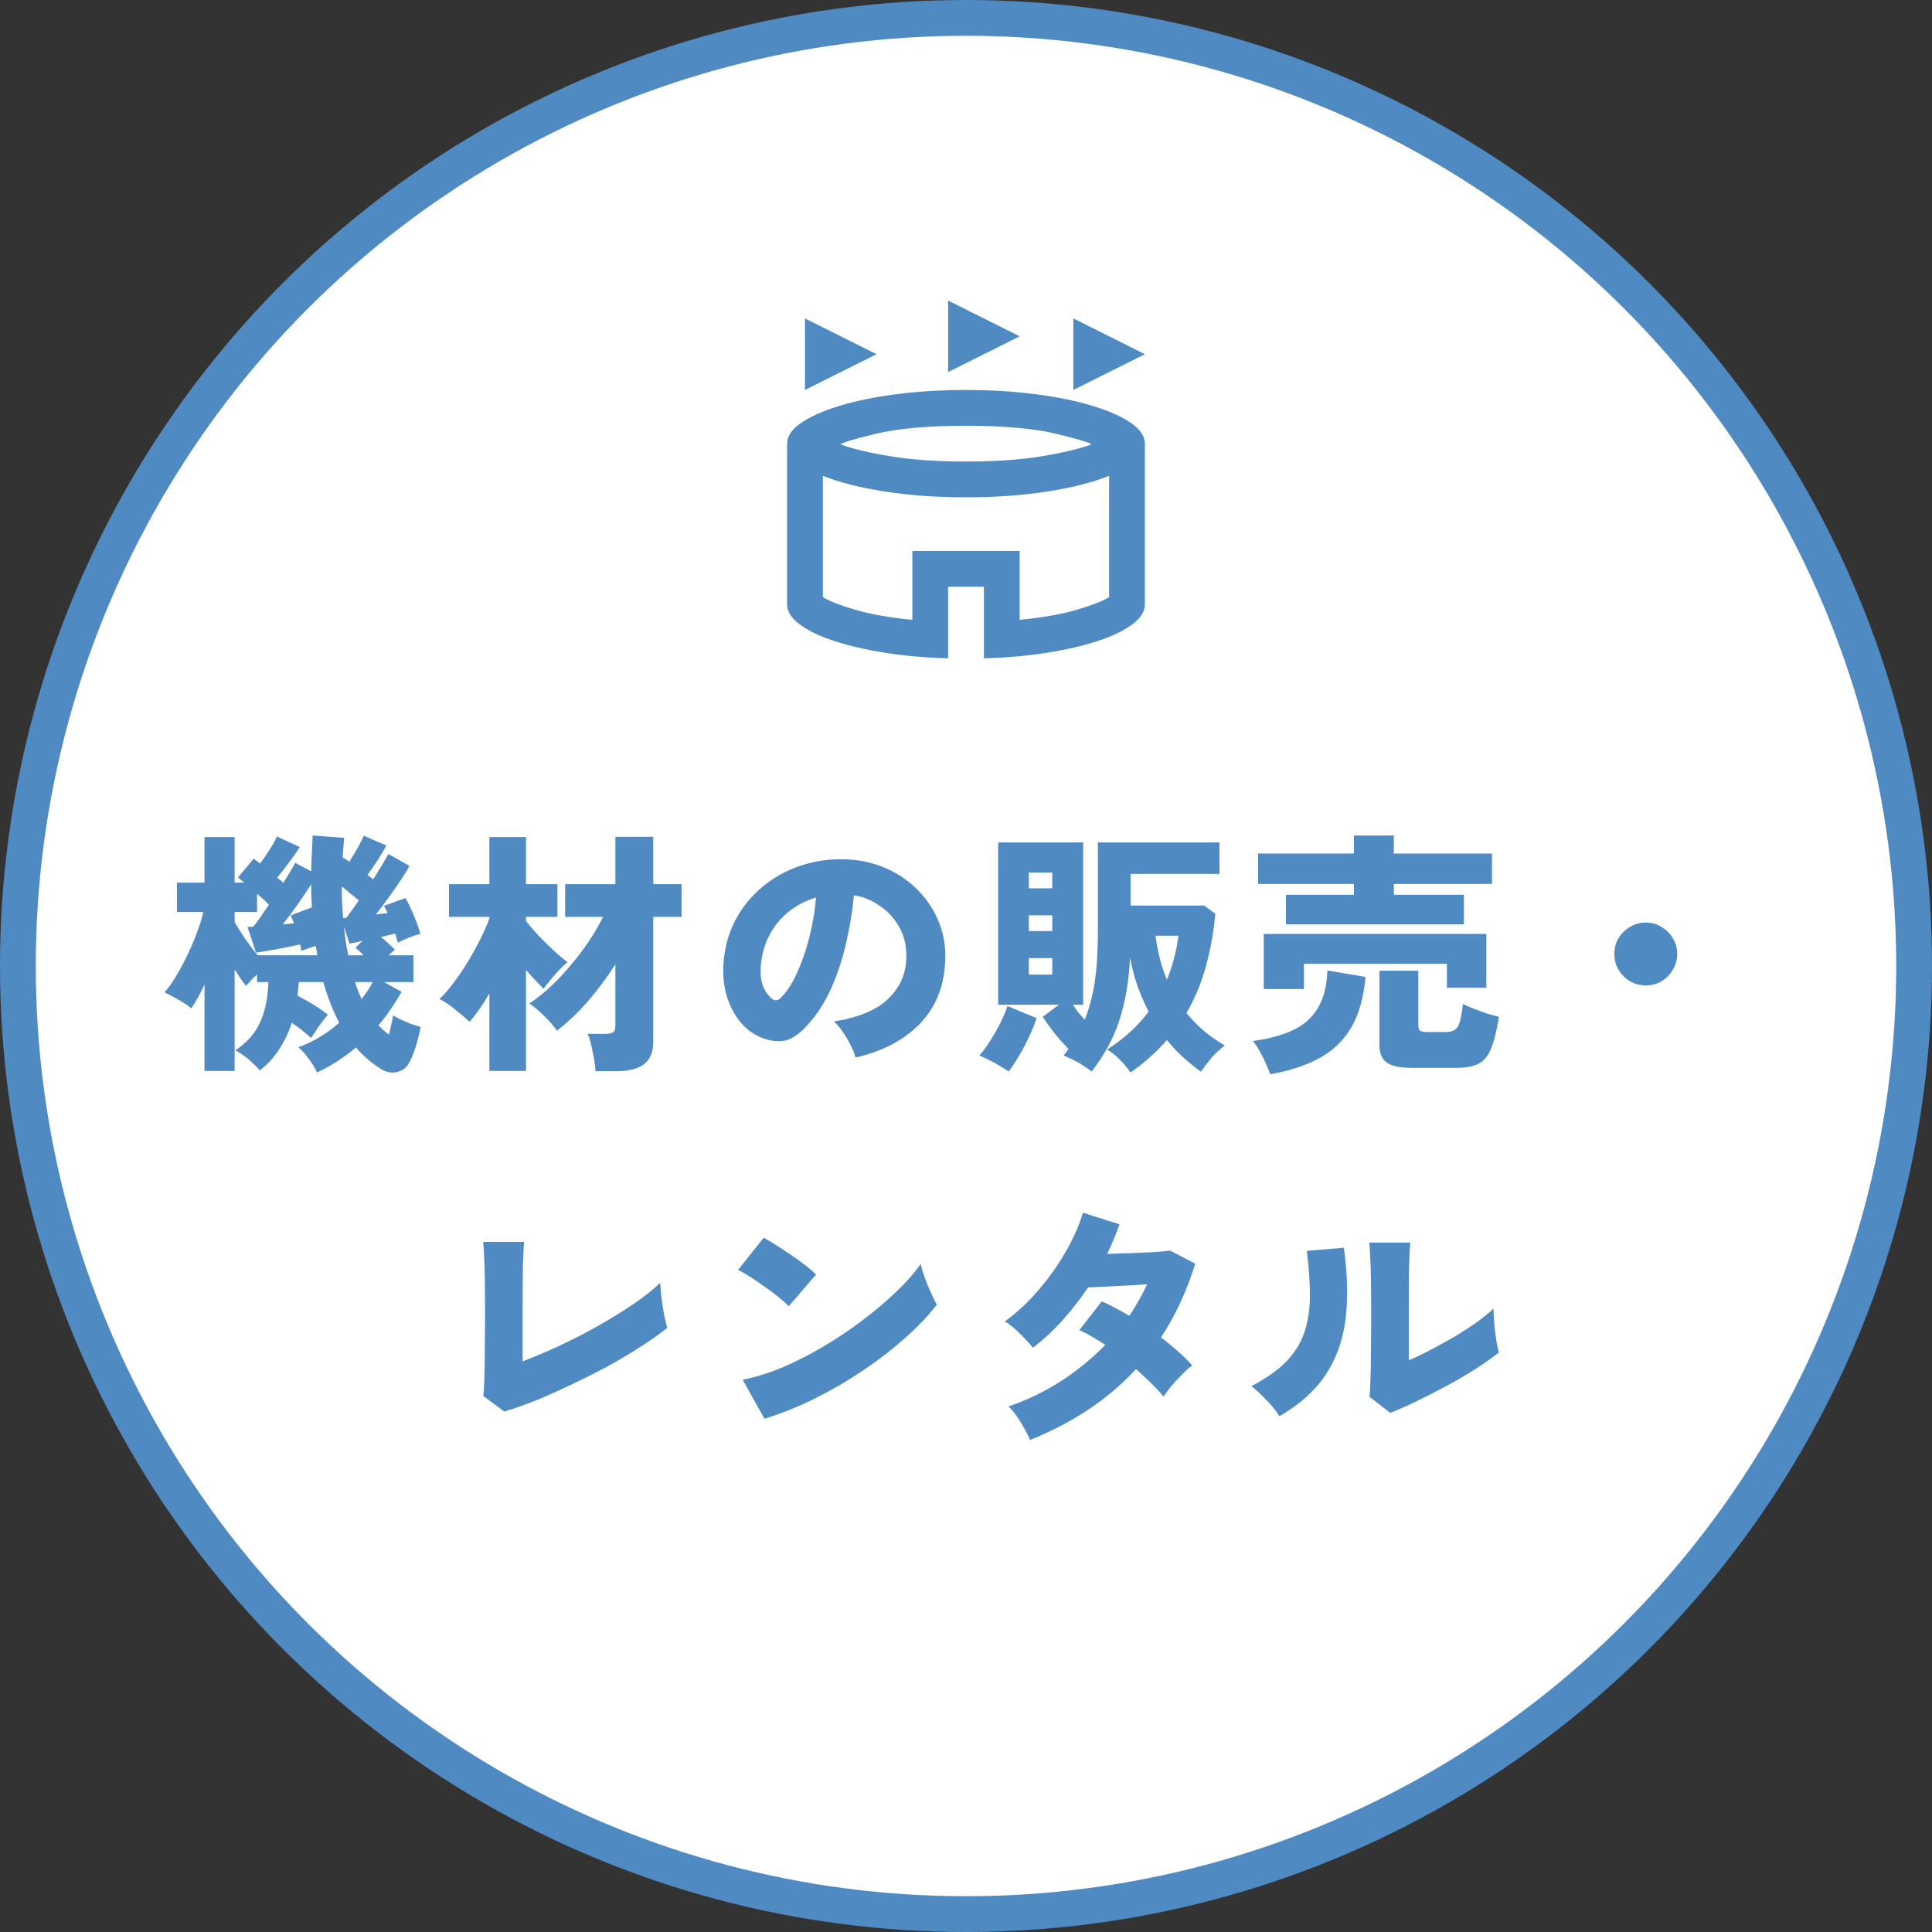 <svg width="270" height="270" viewBox="0 0 270 270" fill="none" xmlns="http://www.w3.org/2000/svg">
<rect x="0" y="0" width="270" height="270" fill="#333333" stroke="none"/>
<circle cx="135" cy="135" r="132.5" fill="white" stroke="#4F8BC2" stroke-width="5"/>
<path d="M44.312 149.88C44.072 149.352 43.712 148.752 43.232 148.08C42.776 147.432 42.26 146.856 41.684 146.352C43.724 145.632 45.632 144.492 47.408 142.932C46.52 141.228 45.776 139.332 45.176 137.244H41.756C41.732 137.556 41.708 137.868 41.684 138.18C41.66 138.492 41.624 138.816 41.576 139.152C42.344 139.536 43.112 139.968 43.88 140.448C44.648 140.928 45.296 141.384 45.824 141.816C45.416 142.272 44.984 142.824 44.528 143.472C44.096 144.12 43.748 144.648 43.484 145.056C42.716 144.36 41.816 143.652 40.784 142.932C40.352 144.252 39.764 145.488 39.02 146.64C38.3 147.768 37.4 148.752 36.32 149.592C35.888 149.112 35.36 148.596 34.736 148.044C34.112 147.516 33.5 147.096 32.9 146.784C34.532 145.68 35.684 144.372 36.356 142.86C37.052 141.324 37.436 139.452 37.508 137.244H35.924V136.2C35.612 136.464 35.324 136.74 35.06 137.028C34.796 137.316 34.568 137.568 34.376 137.784C34.184 137.52 33.944 137.196 33.656 136.812C33.392 136.404 33.104 135.96 32.792 135.48V149.664H28.58V137.604C28.268 138.252 27.956 138.864 27.644 139.44C27.332 139.992 27.032 140.484 26.744 140.916C26.168 140.46 25.532 140.04 24.836 139.656C24.164 139.272 23.552 138.948 23 138.684C23.576 138.012 24.14 137.208 24.692 136.272C25.268 135.312 25.796 134.316 26.276 133.284C26.78 132.228 27.212 131.196 27.572 130.188C27.956 129.18 28.232 128.268 28.4 127.452H24.728V123.348H28.58V116.976H32.792V123.348H34.124C33.956 123.204 33.8 123.072 33.656 122.952C33.512 122.832 33.38 122.724 33.26 122.628L35.456 120L36.356 120.684C36.764 120.132 37.196 119.496 37.652 118.776C38.132 118.056 38.48 117.432 38.696 116.904L41.9 118.38C41.564 118.908 41.084 119.592 40.46 120.432C39.86 121.248 39.284 121.992 38.732 122.664C38.9 122.784 39.056 122.904 39.2 123.024C39.344 123.144 39.476 123.264 39.596 123.384C39.98 122.76 40.316 122.208 40.604 121.728C40.916 121.224 41.132 120.84 41.252 120.576L43.484 121.764C43.532 120.132 43.604 118.464 43.7 116.76L48.092 117.084C48.068 117.54 48.032 118.02 47.984 118.524C47.936 119.028 47.9 119.52 47.876 120L47.984 119.856L48.812 120.432C49.172 119.88 49.544 119.268 49.928 118.596C50.312 117.924 50.612 117.324 50.828 116.796L53.996 118.164C53.732 118.668 53.348 119.316 52.844 120.108C52.34 120.876 51.848 121.596 51.368 122.268C51.488 122.364 51.62 122.472 51.764 122.592C51.908 122.688 52.04 122.784 52.16 122.88C52.64 122.112 53.072 121.416 53.456 120.792C53.84 120.144 54.116 119.664 54.284 119.352L57.236 121.008C56.996 121.464 56.612 122.088 56.084 122.88C55.58 123.648 55.004 124.476 54.356 125.364C53.732 126.228 53.12 127.044 52.52 127.812C52.784 127.764 53.06 127.728 53.348 127.704C53.636 127.656 53.912 127.62 54.176 127.596C54.08 127.404 53.984 127.224 53.888 127.056C53.816 126.888 53.744 126.732 53.672 126.588L56.66 125.508C56.9 125.892 57.164 126.408 57.452 127.056C57.74 127.68 58.004 128.316 58.244 128.964C58.484 129.588 58.652 130.104 58.748 130.512C58.316 130.608 57.8 130.776 57.2 131.016C56.6 131.256 56.06 131.496 55.58 131.736C55.556 131.568 55.508 131.376 55.436 131.16C55.388 130.944 55.316 130.716 55.22 130.476C54.956 130.548 54.656 130.62 54.32 130.692C53.984 130.764 53.624 130.848 53.24 130.944C53.576 131.208 53.912 131.496 54.248 131.808C54.584 132.12 54.896 132.42 55.184 132.708L54.32 133.5H57.776V137.244H53.672L56.12 138.612C55.664 139.428 55.16 140.232 54.608 141.024C54.08 141.816 53.504 142.572 52.88 143.292C53.12 143.532 53.36 143.76 53.6 143.976C53.84 144.192 54.092 144.396 54.356 144.588C54.476 144.108 54.584 143.64 54.68 143.184C54.8 142.704 54.884 142.272 54.932 141.888C55.22 142.08 55.592 142.284 56.048 142.5C56.528 142.716 57.008 142.92 57.488 143.112C57.992 143.28 58.424 143.412 58.784 143.508C58.616 144.42 58.388 145.344 58.1 146.28C57.812 147.192 57.5 147.948 57.164 148.548C56.804 149.22 56.252 149.64 55.508 149.808C54.764 150 54.02 149.868 53.276 149.412C51.956 148.596 50.78 147.588 49.748 146.388C48.092 147.78 46.28 148.944 44.312 149.88ZM35.996 133.5H44.348L44.132 132.204C43.796 132.3 43.448 132.408 43.088 132.528C42.752 132.648 42.428 132.768 42.116 132.888C42.092 132.768 42.068 132.636 42.044 132.492C42.02 132.324 41.984 132.156 41.936 131.988C41.312 132.132 40.568 132.288 39.704 132.456C38.864 132.624 38.072 132.768 37.328 132.888C36.584 133.008 36.068 133.092 35.78 133.14L34.592 129.54C34.712 129.54 34.832 129.54 34.952 129.54C35.072 129.54 35.216 129.528 35.384 129.504C35.624 129.24 35.936 128.832 36.32 128.28C36.704 127.728 37.124 127.116 37.58 126.444C37.364 126.204 37.112 125.952 36.824 125.688C36.536 125.424 36.236 125.16 35.924 124.896V127.452H32.792V128.856C33.128 129.456 33.584 130.188 34.16 131.052C34.76 131.916 35.372 132.732 35.996 133.5ZM39.524 129.18C39.788 129.156 40.052 129.132 40.316 129.108C40.58 129.084 40.832 129.06 41.072 129.036C41 128.82 40.928 128.616 40.856 128.424C40.784 128.232 40.712 128.064 40.64 127.92L43.592 126.804C43.52 125.748 43.484 124.68 43.484 123.6C42.956 124.416 42.332 125.34 41.612 126.372C40.892 127.404 40.196 128.34 39.524 129.18ZM47.948 128.28H48.38C48.572 128.04 48.824 127.704 49.136 127.272C49.448 126.84 49.784 126.36 50.144 125.832C49.808 125.544 49.424 125.232 48.992 124.896C48.584 124.536 48.176 124.2 47.768 123.888C47.768 124.632 47.78 125.376 47.804 126.12C47.852 126.84 47.9 127.56 47.948 128.28ZM48.668 133.5H50.828C50.42 133.092 50.036 132.744 49.676 132.456L50.648 131.484C50.264 131.58 49.904 131.664 49.568 131.736C49.256 131.784 49.016 131.832 48.848 131.88L48.056 129.468C48.128 130.14 48.212 130.824 48.308 131.52C48.404 132.192 48.524 132.852 48.668 133.5ZM50.54 139.62C50.828 139.236 51.104 138.852 51.368 138.468C51.632 138.06 51.872 137.652 52.088 137.244H49.604C49.748 137.652 49.892 138.06 50.036 138.468C50.204 138.852 50.372 139.236 50.54 139.62ZM83.228 149.7C83.204 149.22 83.132 148.644 83.012 147.972C82.892 147.324 82.76 146.676 82.616 146.028C82.472 145.38 82.304 144.864 82.112 144.48H84.632C85.112 144.48 85.46 144.408 85.676 144.264C85.892 144.12 86 143.808 86 143.328V134.76C84.848 136.584 83.564 138.312 82.148 139.944C80.732 141.552 79.292 142.92 77.828 144.048C77.42 143.424 76.832 142.74 76.064 141.996C75.32 141.252 74.624 140.664 73.976 140.232C75.2 139.44 76.46 138.396 77.756 137.1C79.052 135.78 80.276 134.34 81.428 132.78C82.58 131.22 83.528 129.672 84.272 128.136H78.98V123.564H86V116.94H91.292V123.564H95.252V128.136H91.292V145.56C91.292 147.024 90.86 148.08 89.996 148.728C89.132 149.376 87.848 149.7 86.144 149.7H83.228ZM68.396 149.664V138.828C67.94 139.62 67.472 140.364 66.992 141.06C66.512 141.732 66.056 142.308 65.624 142.788C65.024 142.236 64.34 141.66 63.572 141.06C62.828 140.436 62.108 139.956 61.412 139.62C62.036 139.044 62.684 138.3 63.356 137.388C64.052 136.476 64.724 135.492 65.372 134.436C66.02 133.356 66.608 132.288 67.136 131.232C67.664 130.176 68.084 129.204 68.396 128.316V128.136H62.744V123.564H68.396V116.976H73.508V123.564H77.9V128.136H73.508V128.712C73.964 129.312 74.552 129.996 75.272 130.764C75.992 131.508 76.712 132.216 77.432 132.888C78.176 133.56 78.8 134.088 79.304 134.472C78.944 134.76 78.548 135.132 78.116 135.588C77.684 136.044 77.276 136.512 76.892 136.992C76.508 137.448 76.196 137.844 75.956 138.18C75.644 137.868 75.272 137.484 74.84 137.028C74.408 136.572 73.964 136.08 73.508 135.552V149.664H68.396ZM119.552 147.792C119.456 147.312 119.24 146.76 118.904 146.136C118.592 145.488 118.22 144.852 117.788 144.228C117.38 143.604 116.96 143.112 116.528 142.752C119.912 142.224 122.42 141.192 124.052 139.656C125.684 138.12 126.548 136.272 126.644 134.112C126.74 132.48 126.452 131.028 125.78 129.756C125.108 128.484 124.196 127.452 123.044 126.66C121.916 125.844 120.68 125.328 119.336 125.112C119.144 127.248 118.784 129.456 118.256 131.736C117.752 133.992 117.044 136.14 116.132 138.18C115.22 140.196 114.092 141.924 112.748 143.364C111.62 144.588 110.552 145.284 109.544 145.452C108.536 145.596 107.468 145.44 106.34 144.984C105.236 144.528 104.276 143.808 103.46 142.824C102.644 141.816 102.02 140.64 101.588 139.296C101.18 137.928 101.012 136.488 101.084 134.976C101.204 132.72 101.732 130.656 102.668 128.784C103.628 126.912 104.9 125.316 106.484 123.996C108.068 122.652 109.88 121.644 111.92 120.972C113.984 120.276 116.18 119.988 118.508 120.108C120.452 120.204 122.264 120.636 123.944 121.404C125.624 122.148 127.088 123.168 128.336 124.464C129.608 125.76 130.58 127.26 131.252 128.964C131.924 130.668 132.2 132.516 132.08 134.508C131.912 137.988 130.712 140.868 128.48 143.148C126.248 145.404 123.272 146.952 119.552 147.792ZM109.076 139.476C109.892 138.708 110.636 137.592 111.308 136.128C112.004 134.64 112.592 132.972 113.072 131.124C113.552 129.252 113.876 127.356 114.044 125.436C112.556 125.868 111.236 126.564 110.084 127.524C108.956 128.46 108.068 129.588 107.42 130.908C106.772 132.228 106.4 133.68 106.304 135.264C106.256 136.2 106.352 137.016 106.592 137.712C106.856 138.408 107.228 138.984 107.708 139.44C108.164 139.896 108.62 139.908 109.076 139.476ZM158 149.88C157.568 149.256 157.052 148.644 156.452 148.044C155.876 147.468 155.3 147.012 154.724 146.676C157.052 145.188 158.984 143.424 160.52 141.384C159.944 140.256 159.428 139.068 158.972 137.82C158.54 136.572 158.192 135.252 157.928 133.86C157.76 137.124 157.268 140.016 156.452 142.536C155.636 145.056 154.34 147.456 152.564 149.736C151.988 149.304 151.376 148.896 150.728 148.512C150.08 148.152 149.384 147.816 148.64 147.504C148.76 147.36 148.88 147.204 149 147.036C149.12 146.892 149.228 146.748 149.324 146.604C148.652 145.908 147.992 145.164 147.344 144.372C146.72 143.556 146.18 142.8 145.724 142.104L147.992 140.412H139.496V117.732H151.376V140.412H149.936C150.176 140.772 150.428 141.132 150.692 141.492C150.98 141.828 151.28 142.164 151.592 142.5C152.24 140.892 152.708 139.128 152.996 137.208C153.284 135.264 153.428 132.984 153.428 130.368V117.732H170.42V122.124H158V126.552H168.296L169.844 127.704C169.604 130.32 169.16 132.78 168.512 135.084C167.888 137.388 166.988 139.548 165.812 141.564C167.276 143.388 169.064 144.9 171.176 146.1C170.504 146.604 169.88 147.18 169.304 147.828C168.752 148.5 168.26 149.148 167.828 149.772C166.964 149.148 166.124 148.464 165.308 147.72C164.516 147 163.772 146.208 163.076 145.344C162.38 146.16 161.612 146.94 160.772 147.684C159.932 148.452 159.008 149.184 158 149.88ZM140.972 149.736C140.444 149.376 139.772 148.968 138.956 148.512C138.14 148.08 137.444 147.744 136.868 147.504C137.372 146.952 137.876 146.268 138.38 145.452C138.908 144.636 139.388 143.796 139.82 142.932C140.252 142.044 140.576 141.264 140.792 140.592L144.86 142.284C144.62 143.052 144.284 143.892 143.852 144.804C143.444 145.692 142.988 146.568 142.484 147.432C141.98 148.296 141.476 149.064 140.972 149.736ZM163.076 136.92C163.868 135 164.408 132.948 164.696 130.764H161.492C161.756 132.972 162.284 135.024 163.076 136.92ZM143.78 136.2H147.056V133.896H143.78V136.2ZM143.78 130.116H147.056V127.92H143.78V130.116ZM143.78 124.14H147.056V121.944H143.78V124.14ZM179.708 129.18V125.04H189.212V123.528H175.82V119.28H189.212V116.76H194.792V119.28H208.508V123.528H194.792V125.04H204.584V129.18H179.708ZM176.612 138.216V130.512H207.716V138.036H202.208V134.688H182.228V138.216H176.612ZM197.24 149.232C195.608 149.232 194.456 148.98 193.784 148.476C193.112 147.996 192.776 147.192 192.776 146.064V135.66H198.212V143.292C198.212 143.652 198.296 143.904 198.464 144.048C198.632 144.168 198.98 144.228 199.508 144.228H202.028C202.94 144.228 203.528 143.94 203.792 143.364C204.08 142.764 204.296 141.744 204.44 140.304C204.824 140.496 205.316 140.712 205.916 140.952C206.516 141.192 207.14 141.42 207.788 141.636C208.436 141.828 209 141.984 209.48 142.104C209.168 144.048 208.796 145.536 208.364 146.568C207.956 147.576 207.38 148.272 206.636 148.656C205.892 149.04 204.86 149.232 203.54 149.232H197.24ZM177.512 150.132C177.368 149.7 177.164 149.196 176.9 148.62C176.66 148.044 176.372 147.468 176.036 146.892C175.724 146.316 175.4 145.848 175.064 145.488C177.344 145.176 179.24 144.66 180.752 143.94C182.288 143.196 183.44 142.152 184.208 140.808C185 139.464 185.432 137.736 185.504 135.624L190.832 136.524C190.568 139.5 189.872 141.912 188.744 143.76C187.616 145.584 186.104 146.988 184.208 147.972C182.336 148.956 180.104 149.676 177.512 150.132ZM230 137.712C229.208 137.712 228.476 137.52 227.804 137.136C227.132 136.728 226.592 136.188 226.184 135.516C225.8 134.844 225.608 134.112 225.608 133.32C225.608 132.504 225.8 131.772 226.184 131.124C226.592 130.452 227.132 129.924 227.804 129.54C228.476 129.132 229.208 128.928 230 128.928C230.816 128.928 231.548 129.132 232.196 129.54C232.868 129.924 233.396 130.452 233.78 131.124C234.188 131.772 234.392 132.504 234.392 133.32C234.392 134.112 234.188 134.844 233.78 135.516C233.396 136.188 232.868 136.728 232.196 137.136C231.548 137.52 230.816 137.712 230 137.712ZM70.484 197.272L67.532 195.076C67.604 194.716 67.652 193.984 67.676 192.88C67.724 191.752 67.748 190.348 67.748 188.668C67.772 186.964 67.784 185.068 67.784 182.98C67.784 180.46 67.76 178.468 67.712 177.004C67.664 175.516 67.604 174.364 67.532 173.548H73.256C73.184 174.148 73.124 175.3 73.076 177.004C73.052 178.684 73.04 180.592 73.04 182.728V190.252C74.672 189.628 76.4 188.896 78.224 188.056C80.072 187.192 81.884 186.256 83.66 185.248C85.436 184.24 87.068 183.232 88.556 182.224C90.068 181.192 91.304 180.208 92.264 179.272C92.288 179.824 92.348 180.508 92.444 181.324C92.54 182.14 92.66 182.944 92.804 183.736C92.972 184.504 93.116 185.116 93.236 185.572C92.276 186.364 91.1 187.204 89.708 188.092C88.34 188.98 86.84 189.88 85.208 190.792C83.576 191.68 81.896 192.532 80.168 193.348C78.464 194.164 76.784 194.92 75.128 195.616C73.472 196.288 71.924 196.84 70.484 197.272ZM106.844 198.28L103.784 192.808C105.488 192.496 107.3 191.944 109.22 191.152C111.14 190.336 113.06 189.364 114.98 188.236C116.924 187.084 118.772 185.848 120.524 184.528C122.3 183.184 123.884 181.84 125.276 180.496C126.692 179.152 127.82 177.868 128.66 176.644C128.78 177.172 128.972 177.808 129.236 178.552C129.5 179.272 129.788 179.98 130.1 180.676C130.412 181.348 130.688 181.9 130.928 182.332C129.728 183.868 128.24 185.428 126.464 187.012C124.712 188.572 122.768 190.072 120.632 191.512C118.496 192.952 116.252 194.26 113.9 195.436C111.572 196.588 109.22 197.536 106.844 198.28ZM110.228 182.548C109.892 182.188 109.436 181.78 108.86 181.324C108.284 180.844 107.648 180.364 106.952 179.884C106.256 179.38 105.572 178.912 104.9 178.48C104.228 178.048 103.64 177.712 103.136 177.472L106.736 172.972C107.432 173.356 108.236 173.848 109.148 174.448C110.084 175.048 110.996 175.672 111.884 176.32C112.772 176.968 113.492 177.568 114.044 178.12L110.228 182.548ZM143.96 201.232C143.552 200.32 143.072 199.432 142.52 198.568C141.992 197.704 141.464 197.032 140.936 196.552C143.48 195.688 145.904 194.524 148.208 193.06C150.512 191.572 152.6 189.868 154.472 187.948C153.848 187.54 153.224 187.156 152.6 186.796C152 186.436 151.412 186.136 150.836 185.896L153.968 181.864C154.544 182.104 155.156 182.404 155.804 182.764C156.476 183.1 157.148 183.472 157.82 183.88C158.3 183.184 158.744 182.464 159.152 181.72C159.584 180.976 159.968 180.232 160.304 179.488C159.32 179.536 158.3 179.596 157.244 179.668C156.212 179.716 155.24 179.764 154.328 179.812C153.416 179.86 152.66 179.896 152.06 179.92C151.028 181.456 149.876 182.944 148.604 184.384C147.332 185.824 145.916 187.144 144.356 188.344C143.828 187.696 143.192 187.012 142.448 186.292C141.728 185.572 141.056 185.032 140.432 184.672C142.112 183.448 143.672 181.996 145.112 180.316C146.576 178.612 147.848 176.824 148.928 174.952C150.008 173.08 150.812 171.256 151.34 169.48L156.452 171.1C156.212 171.772 155.948 172.456 155.66 173.152C155.372 173.848 155.06 174.544 154.724 175.24C155.756 175.192 156.848 175.156 158 175.132C159.152 175.084 160.22 175.036 161.204 174.988C162.212 174.916 162.992 174.844 163.544 174.772L167.036 176.608C165.836 180.472 164.24 183.904 162.248 186.904C163.136 187.576 163.952 188.248 164.696 188.92C165.464 189.592 166.1 190.228 166.604 190.828C166.172 191.14 165.704 191.56 165.2 192.088C164.696 192.592 164.204 193.12 163.724 193.672C163.268 194.224 162.896 194.728 162.608 195.184C162.128 194.584 161.552 193.96 160.88 193.312C160.232 192.664 159.524 192.004 158.756 191.332C156.788 193.468 154.556 195.364 152.06 197.02C149.588 198.652 146.888 200.056 143.96 201.232ZM194.288 197.452L191.372 195.184C191.444 194.824 191.492 194.092 191.516 192.988C191.564 191.86 191.588 190.456 191.588 188.776C191.612 187.072 191.624 185.188 191.624 183.124C191.624 180.58 191.6 178.576 191.552 177.112C191.504 175.624 191.444 174.472 191.372 173.656H197.096C197.024 174.28 196.964 175.432 196.916 177.112C196.892 178.792 196.88 180.7 196.88 182.836V190.108C197.888 189.676 198.956 189.16 200.084 188.56C201.236 187.96 202.364 187.336 203.468 186.688C204.572 186.016 205.58 185.356 206.492 184.708C207.404 184.036 208.148 183.424 208.724 182.872C208.724 183.472 208.76 184.192 208.832 185.032C208.904 185.848 209 186.628 209.12 187.372C209.24 188.092 209.36 188.632 209.48 188.992C208.664 189.664 207.62 190.408 206.348 191.224C205.076 192.04 203.708 192.844 202.244 193.636C200.78 194.428 199.352 195.16 197.96 195.832C196.568 196.504 195.344 197.044 194.288 197.452ZM178.808 197.92C178.376 197.224 177.788 196.492 177.044 195.724C176.3 194.932 175.58 194.26 174.884 193.708C176.924 192.652 178.532 191.524 179.708 190.324C180.908 189.1 181.76 187.744 182.264 186.256C182.792 184.744 183.056 183.052 183.056 181.18C183.08 179.308 182.936 177.184 182.624 174.808L187.808 174.376C188.336 178.192 188.408 181.564 188.024 184.492C187.64 187.42 186.704 189.988 185.216 192.196C183.752 194.38 181.616 196.288 178.808 197.92Z" fill="#4F8BC2"/>
<mask id="mask0_127_2" style="mask-type:alpha" maskUnits="userSpaceOnUse" x="105" y="37" width="60" height="60">
<rect x="105" y="37" width="60" height="60" fill="#D9D9D9"/>
</mask>
<g mask="url(#mask0_127_2)">
<path d="M112.499 54.5V44.5L122.499 49.5L112.499 54.5ZM149.999 54.5V44.5L159.999 49.5L149.999 54.5ZM132.499 52V42L142.499 47L132.499 52ZM132.499 92C129.333 91.917 126.385 91.656 123.656 91.219C120.926 90.781 118.551 90.229 116.531 89.563C114.51 88.896 112.916 88.125 111.749 87.25C110.583 86.375 109.999 85.458 109.999 84.5V62C109.999 60.958 110.656 59.99 111.968 59.094C113.281 58.198 115.062 57.406 117.312 56.719C119.562 56.031 122.208 55.49 125.249 55.094C128.291 54.698 131.541 54.5 134.999 54.5C138.458 54.5 141.708 54.698 144.749 55.094C147.791 55.49 150.437 56.031 152.687 56.719C154.937 57.406 156.718 58.198 158.031 59.094C159.343 59.99 159.999 60.958 159.999 62V84.5C159.999 85.458 159.416 86.375 158.249 87.25C157.083 88.125 155.489 88.896 153.468 89.563C151.447 90.229 149.072 90.781 146.343 91.219C143.614 91.656 140.666 91.917 137.499 92V82H132.499V92ZM134.999 64.5C139.041 64.5 142.531 64.26 145.468 63.781C148.406 63.302 150.749 62.75 152.499 62.125C152.499 61.917 150.916 61.427 147.749 60.656C144.583 59.886 140.333 59.5 134.999 59.5C129.666 59.5 125.416 59.886 122.249 60.656C119.083 61.427 117.499 61.917 117.499 62.125C119.249 62.75 121.593 63.302 124.531 63.781C127.468 64.26 130.958 64.5 134.999 64.5ZM127.499 86.625V77H142.499V86.625C145.833 86.292 148.562 85.802 150.687 85.156C152.812 84.51 154.249 83.938 154.999 83.438V66.5C152.708 67.417 149.833 68.146 146.374 68.688C142.916 69.229 139.124 69.5 134.999 69.5C130.874 69.5 127.083 69.229 123.624 68.688C120.166 68.146 117.291 67.417 114.999 66.5V83.438C115.749 83.938 117.187 84.51 119.312 85.156C121.437 85.802 124.166 86.292 127.499 86.625Z" fill="#4F8BC2"/>
</g>
</svg>
